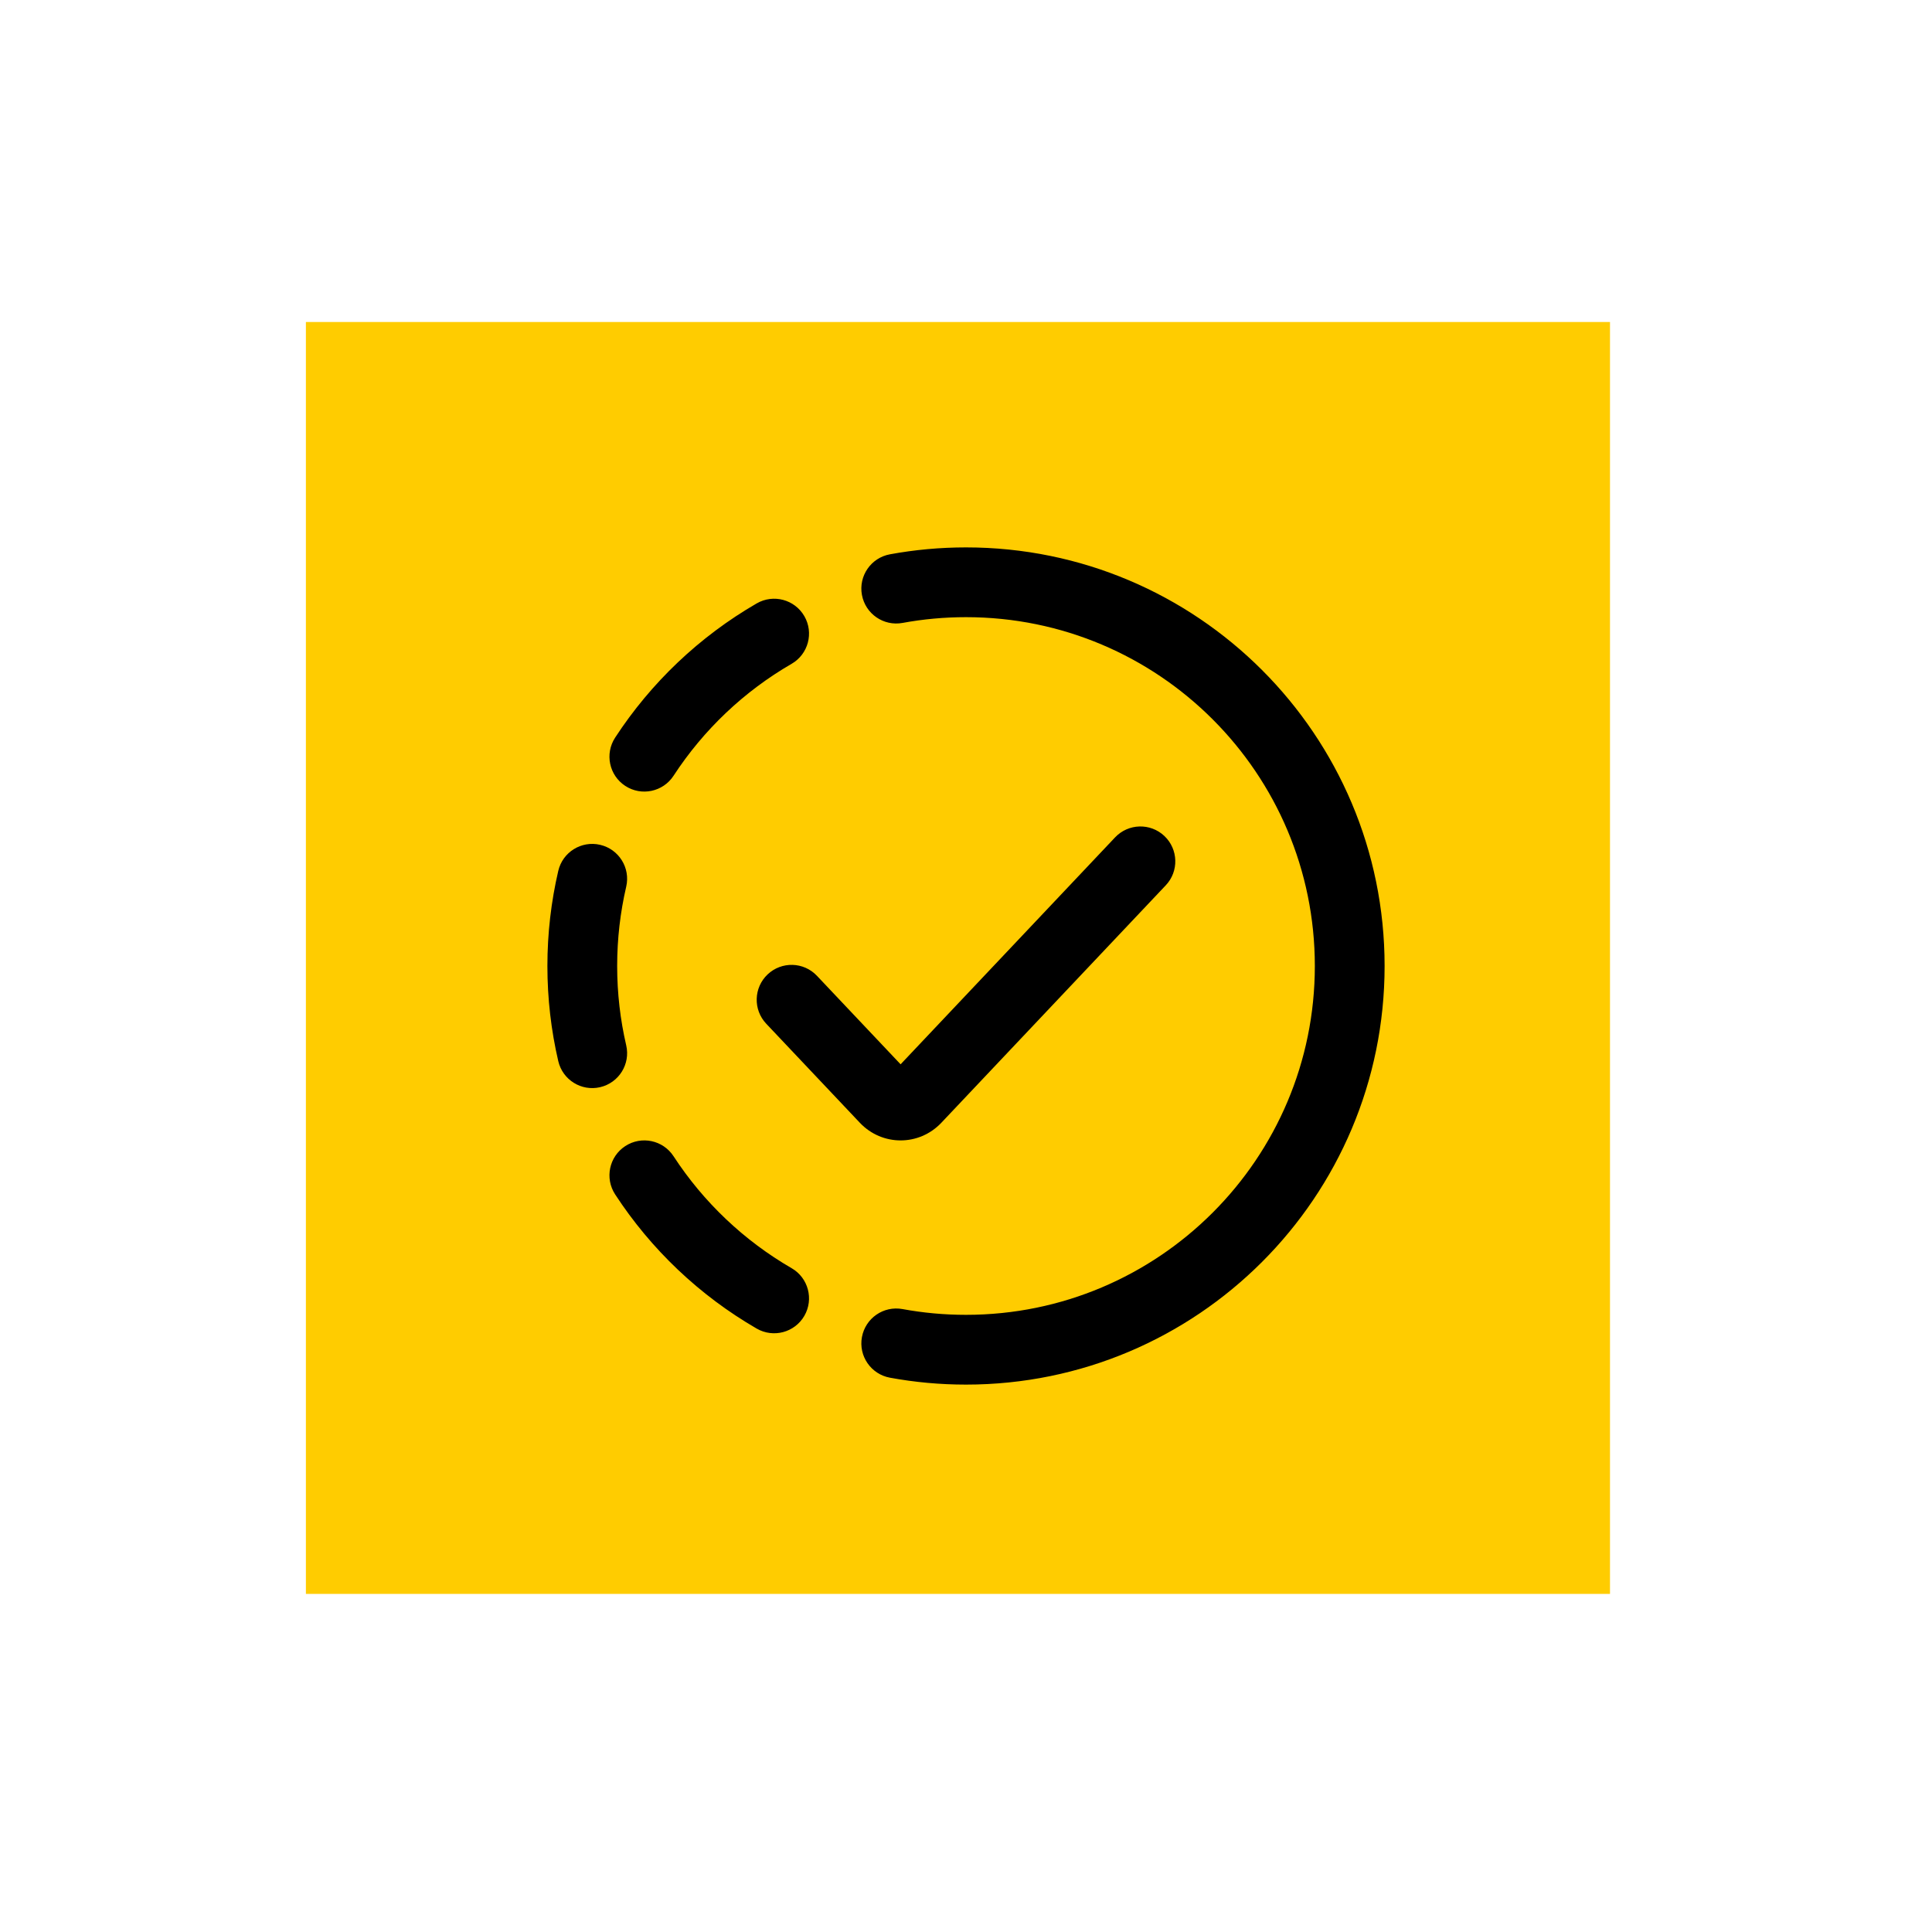 <svg xmlns="http://www.w3.org/2000/svg" width="120" height="120" viewBox="0 0 120 120" fill="none"><path d="M100 20H19V99H100V20Z" fill="#FFCC00"></path><g clip-path="url(#clip0_3081_16969)"><path fill-rule="evenodd" clip-rule="evenodd" d="M55.275 34.429C56.809 34.147 58.388 34 60 34C74.359 34 86 45.641 86 60C86 74.359 74.359 86 60 86C58.388 86 56.809 85.853 55.275 85.571C54.098 85.355 53.319 84.226 53.536 83.049C53.752 81.872 54.881 81.093 56.058 81.309C57.335 81.544 58.652 81.667 60 81.667C71.966 81.667 81.667 71.966 81.667 60C81.667 48.034 71.966 38.333 60 38.333C58.652 38.333 57.335 38.456 56.058 38.691C54.881 38.907 53.752 38.128 53.536 36.951C53.319 35.774 54.098 34.645 55.275 34.429ZM49.959 38.27C50.558 39.306 50.204 40.632 49.168 41.231C46.212 42.94 43.697 45.329 41.836 48.183C41.182 49.186 39.84 49.468 38.838 48.815C37.835 48.161 37.553 46.819 38.206 45.817C40.437 42.395 43.453 39.531 46.998 37.48C48.034 36.88 49.36 37.234 49.959 38.27ZM72.322 51.925C73.191 52.747 73.23 54.119 72.408 54.988L58.47 69.735C57.086 71.199 54.789 71.199 53.405 69.735L47.592 63.585C46.77 62.715 46.809 61.344 47.678 60.522C48.548 59.7 49.919 59.739 50.741 60.608L55.938 66.106L69.259 52.012C70.081 51.142 71.452 51.103 72.322 51.925ZM37.275 52.473C38.441 52.744 39.166 53.908 38.895 55.074C38.528 56.654 38.333 58.303 38.333 60C38.333 61.697 38.528 63.346 38.895 64.926C39.166 66.092 38.441 67.256 37.275 67.527C36.11 67.798 34.945 67.073 34.675 65.907C34.233 64.007 34 62.029 34 60C34 57.971 34.233 55.993 34.675 54.093C34.945 52.927 36.11 52.202 37.275 52.473ZM38.838 71.185C39.84 70.531 41.182 70.814 41.836 71.817C43.697 74.671 46.212 77.059 49.168 78.769C50.204 79.368 50.558 80.694 49.959 81.73C49.36 82.766 48.034 83.119 46.998 82.52C43.453 80.469 40.437 77.606 38.206 74.183C37.553 73.181 37.835 71.839 38.838 71.185Z" fill="black"></path></g><defs><clipPath id="clip0_3081_16969"><rect width="52" height="52" fill="white" transform="translate(34 34)"></rect></clipPath></defs></svg>